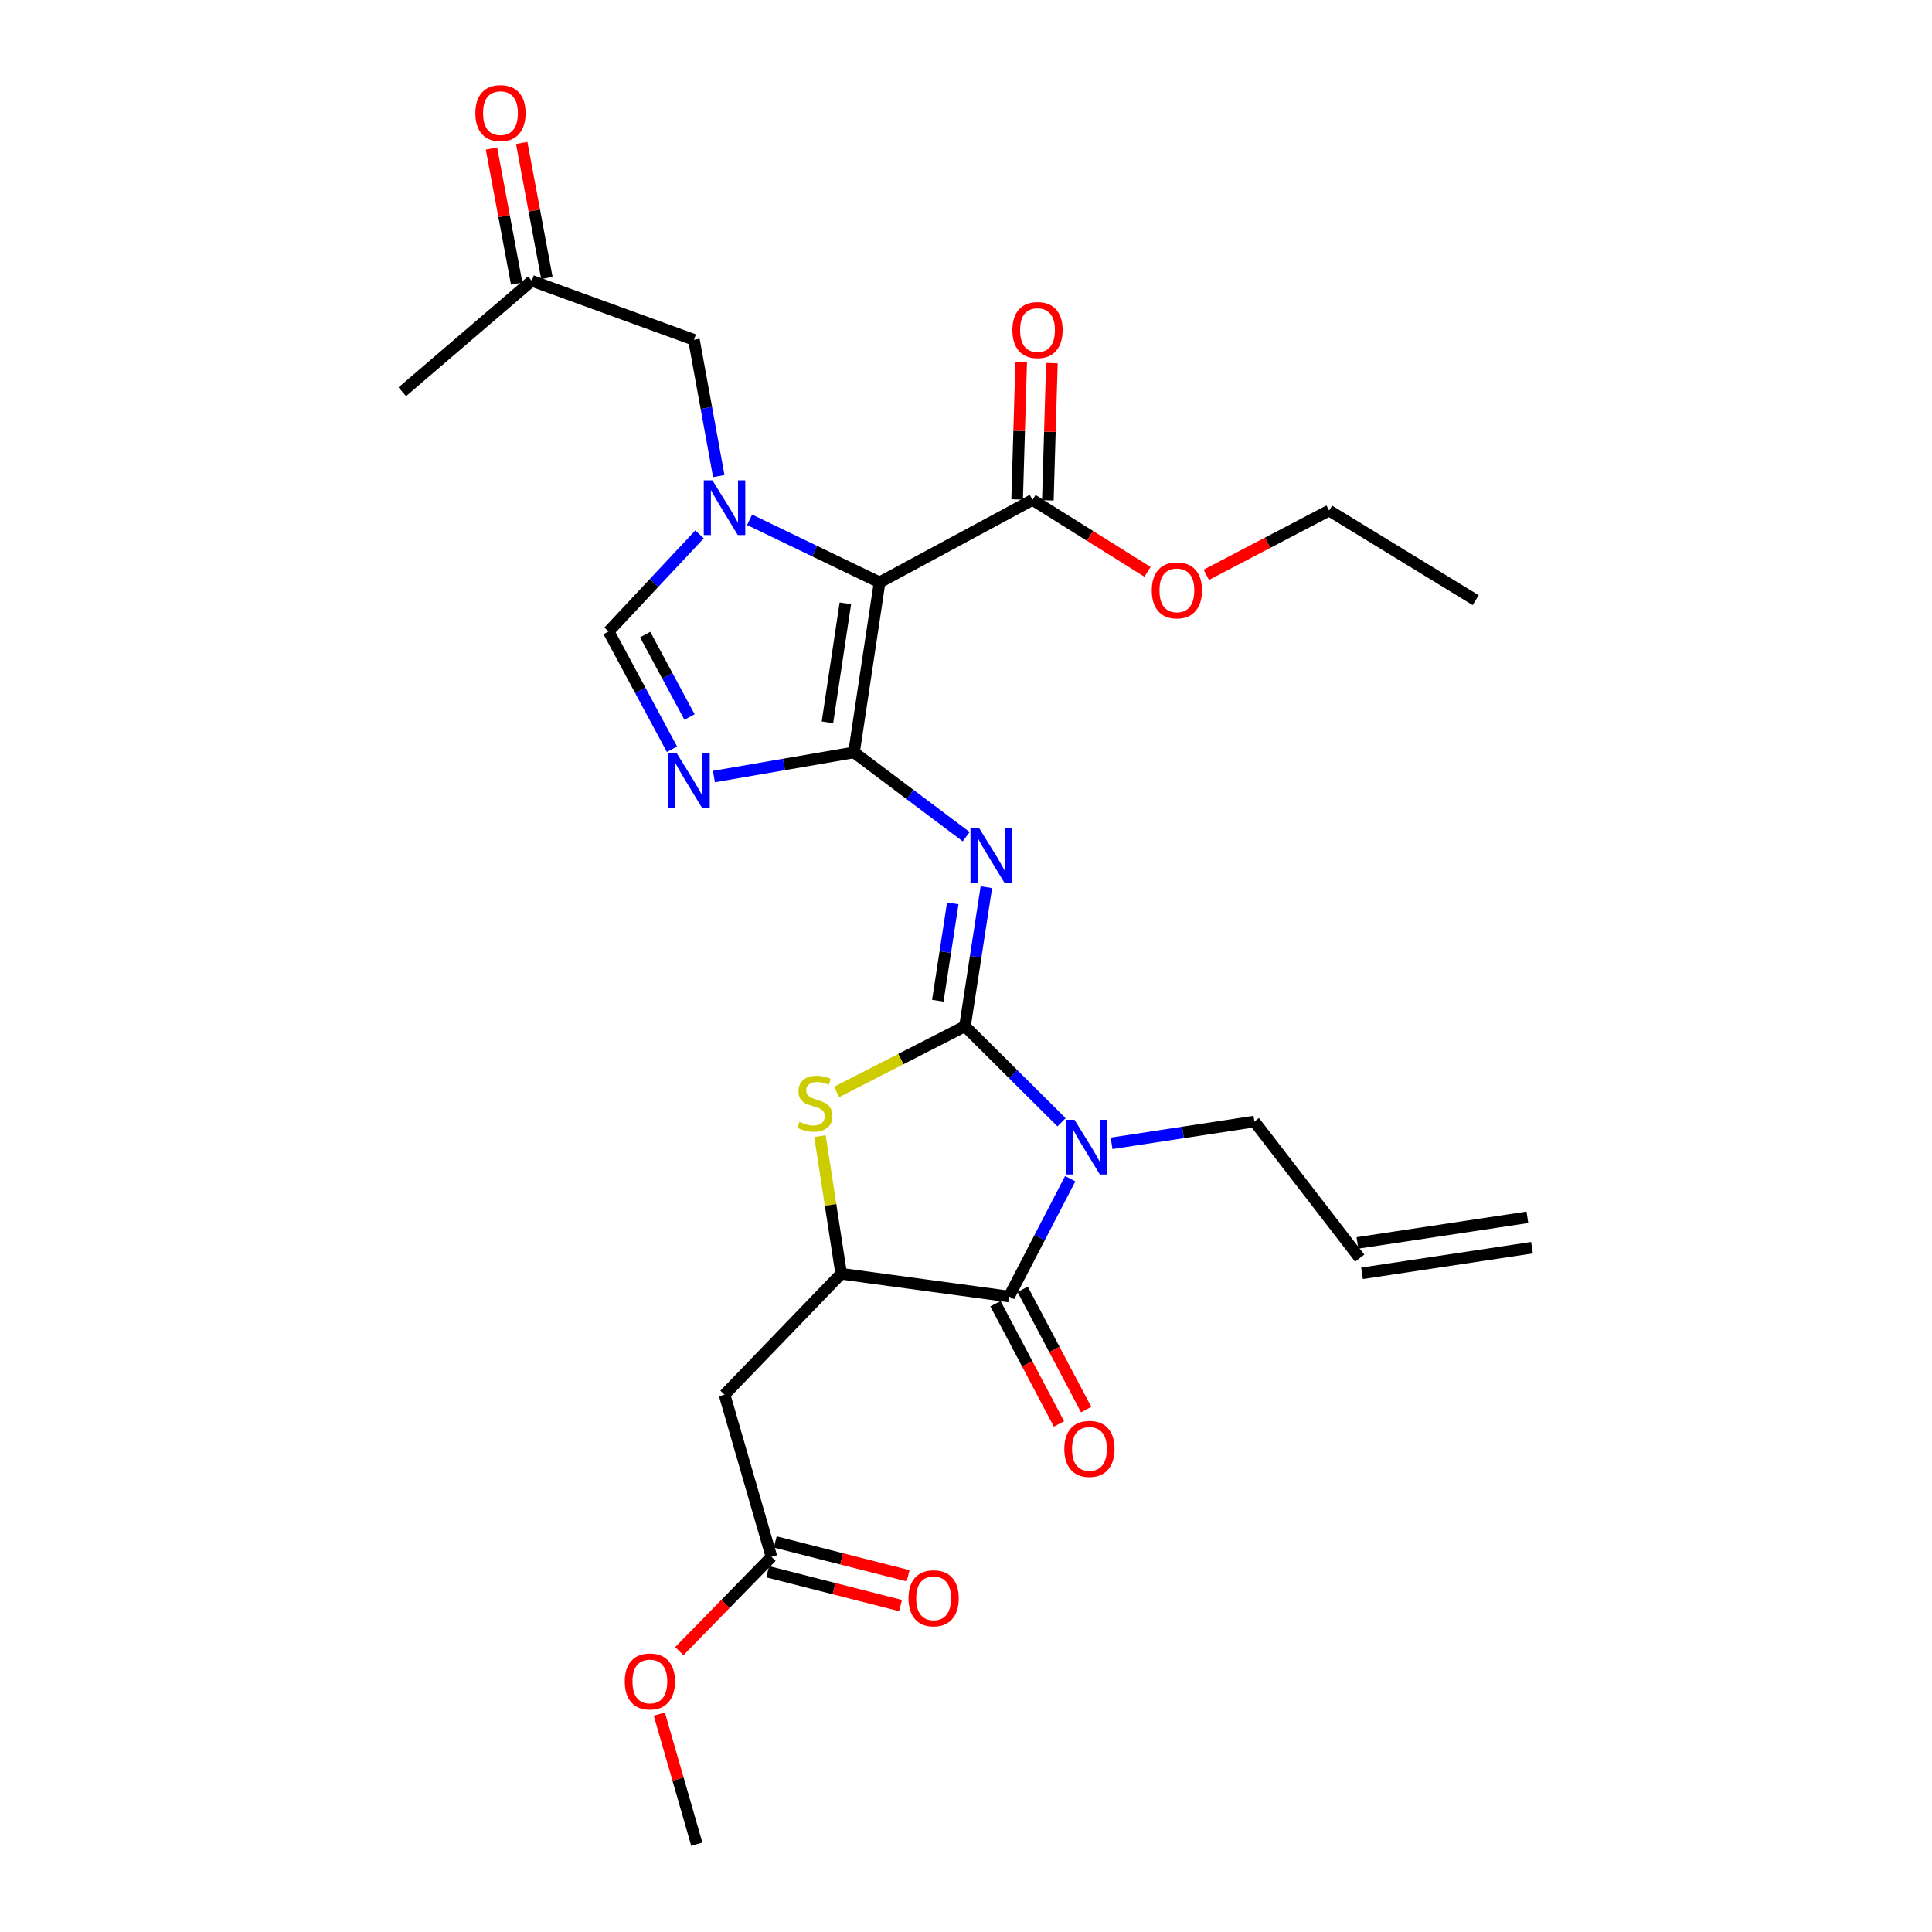 <?xml version='1.0' encoding='iso-8859-1'?>
<svg version='1.1' baseProfile='full'
              xmlns='http://www.w3.org/2000/svg'
                      xmlns:rdkit='http://www.rdkit.org/xml'
                      xmlns:xlink='http://www.w3.org/1999/xlink'
                  xml:space='preserve'
width='1000px' height='1000px' viewBox='0 0 1000 1000'>
<!-- END OF HEADER -->
<rect style='opacity:1.0;fill:#FFFFFF;stroke:none' width='1000' height='1000' x='0' y='0'> </rect>
<path class='bond-1' d='M 499.47,531.18 L 524.462,556.028' style='fill:none;fill-rule:evenodd;stroke:#000000;stroke-width:6px;stroke-linecap:butt;stroke-linejoin:miter;stroke-opacity:1' />
<path class='bond-1' d='M 524.462,556.028 L 549.455,580.877' style='fill:none;fill-rule:evenodd;stroke:#0000FF;stroke-width:6px;stroke-linecap:butt;stroke-linejoin:miter;stroke-opacity:1' />
<path class='bond-2' d='M 499.47,531.18 L 505.004,495.194' style='fill:none;fill-rule:evenodd;stroke:#000000;stroke-width:6px;stroke-linecap:butt;stroke-linejoin:miter;stroke-opacity:1' />
<path class='bond-2' d='M 505.004,495.194 L 510.539,459.208' style='fill:none;fill-rule:evenodd;stroke:#0000FF;stroke-width:6px;stroke-linecap:butt;stroke-linejoin:miter;stroke-opacity:1' />
<path class='bond-2' d='M 485.409,517.966 L 489.283,492.776' style='fill:none;fill-rule:evenodd;stroke:#000000;stroke-width:6px;stroke-linecap:butt;stroke-linejoin:miter;stroke-opacity:1' />
<path class='bond-2' d='M 489.283,492.776 L 493.157,467.586' style='fill:none;fill-rule:evenodd;stroke:#0000FF;stroke-width:6px;stroke-linecap:butt;stroke-linejoin:miter;stroke-opacity:1' />
<path class='bond-7' d='M 499.47,531.18 L 466.255,548.18' style='fill:none;fill-rule:evenodd;stroke:#000000;stroke-width:6px;stroke-linecap:butt;stroke-linejoin:miter;stroke-opacity:1' />
<path class='bond-7' d='M 466.255,548.18 L 433.04,565.181' style='fill:none;fill-rule:evenodd;stroke:#CCCC00;stroke-width:6px;stroke-linecap:butt;stroke-linejoin:miter;stroke-opacity:1' />
<path class='bond-0' d='M 442.031,389.431 L 471.065,411.251' style='fill:none;fill-rule:evenodd;stroke:#000000;stroke-width:6px;stroke-linecap:butt;stroke-linejoin:miter;stroke-opacity:1' />
<path class='bond-0' d='M 471.065,411.251 L 500.099,433.072' style='fill:none;fill-rule:evenodd;stroke:#0000FF;stroke-width:6px;stroke-linecap:butt;stroke-linejoin:miter;stroke-opacity:1' />
<path class='bond-3' d='M 442.031,389.431 L 455.269,301.444' style='fill:none;fill-rule:evenodd;stroke:#000000;stroke-width:6px;stroke-linecap:butt;stroke-linejoin:miter;stroke-opacity:1' />
<path class='bond-3' d='M 428.288,373.866 L 437.554,312.275' style='fill:none;fill-rule:evenodd;stroke:#000000;stroke-width:6px;stroke-linecap:butt;stroke-linejoin:miter;stroke-opacity:1' />
<path class='bond-5' d='M 442.031,389.431 L 405.777,395.683' style='fill:none;fill-rule:evenodd;stroke:#000000;stroke-width:6px;stroke-linecap:butt;stroke-linejoin:miter;stroke-opacity:1' />
<path class='bond-5' d='M 405.777,395.683 L 369.523,401.935' style='fill:none;fill-rule:evenodd;stroke:#0000FF;stroke-width:6px;stroke-linecap:butt;stroke-linejoin:miter;stroke-opacity:1' />
<path class='bond-6' d='M 553.935,610.099 L 538.11,640.591' style='fill:none;fill-rule:evenodd;stroke:#0000FF;stroke-width:6px;stroke-linecap:butt;stroke-linejoin:miter;stroke-opacity:1' />
<path class='bond-6' d='M 538.11,640.591 L 522.286,671.082' style='fill:none;fill-rule:evenodd;stroke:#000000;stroke-width:6px;stroke-linecap:butt;stroke-linejoin:miter;stroke-opacity:1' />
<path class='bond-16' d='M 575.35,591.787 L 612.314,586.147' style='fill:none;fill-rule:evenodd;stroke:#0000FF;stroke-width:6px;stroke-linecap:butt;stroke-linejoin:miter;stroke-opacity:1' />
<path class='bond-16' d='M 612.314,586.147 L 649.278,580.506' style='fill:none;fill-rule:evenodd;stroke:#000000;stroke-width:6px;stroke-linecap:butt;stroke-linejoin:miter;stroke-opacity:1' />
<path class='bond-4' d='M 455.269,301.444 L 421.625,285.237' style='fill:none;fill-rule:evenodd;stroke:#000000;stroke-width:6px;stroke-linecap:butt;stroke-linejoin:miter;stroke-opacity:1' />
<path class='bond-4' d='M 421.625,285.237 L 387.981,269.03' style='fill:none;fill-rule:evenodd;stroke:#0000FF;stroke-width:6px;stroke-linecap:butt;stroke-linejoin:miter;stroke-opacity:1' />
<path class='bond-10' d='M 455.269,301.444 L 534.419,258.745' style='fill:none;fill-rule:evenodd;stroke:#000000;stroke-width:6px;stroke-linecap:butt;stroke-linejoin:miter;stroke-opacity:1' />
<path class='bond-12' d='M 372.031,246.415 L 365.605,211.154' style='fill:none;fill-rule:evenodd;stroke:#0000FF;stroke-width:6px;stroke-linecap:butt;stroke-linejoin:miter;stroke-opacity:1' />
<path class='bond-12' d='M 365.605,211.154 L 359.179,175.892' style='fill:none;fill-rule:evenodd;stroke:#000000;stroke-width:6px;stroke-linecap:butt;stroke-linejoin:miter;stroke-opacity:1' />
<path class='bond-29' d='M 362.079,276.594 L 338.542,301.726' style='fill:none;fill-rule:evenodd;stroke:#0000FF;stroke-width:6px;stroke-linecap:butt;stroke-linejoin:miter;stroke-opacity:1' />
<path class='bond-29' d='M 338.542,301.726 L 315.004,326.858' style='fill:none;fill-rule:evenodd;stroke:#000000;stroke-width:6px;stroke-linecap:butt;stroke-linejoin:miter;stroke-opacity:1' />
<path class='bond-9' d='M 347.812,387.806 L 331.408,357.332' style='fill:none;fill-rule:evenodd;stroke:#0000FF;stroke-width:6px;stroke-linecap:butt;stroke-linejoin:miter;stroke-opacity:1' />
<path class='bond-9' d='M 331.408,357.332 L 315.004,326.858' style='fill:none;fill-rule:evenodd;stroke:#000000;stroke-width:6px;stroke-linecap:butt;stroke-linejoin:miter;stroke-opacity:1' />
<path class='bond-9' d='M 356.897,371.125 L 345.414,349.793' style='fill:none;fill-rule:evenodd;stroke:#0000FF;stroke-width:6px;stroke-linecap:butt;stroke-linejoin:miter;stroke-opacity:1' />
<path class='bond-9' d='M 345.414,349.793 L 333.931,328.461' style='fill:none;fill-rule:evenodd;stroke:#000000;stroke-width:6px;stroke-linecap:butt;stroke-linejoin:miter;stroke-opacity:1' />
<path class='bond-14' d='M 515.254,674.796 L 531.686,705.912' style='fill:none;fill-rule:evenodd;stroke:#000000;stroke-width:6px;stroke-linecap:butt;stroke-linejoin:miter;stroke-opacity:1' />
<path class='bond-14' d='M 531.686,705.912 L 548.118,737.028' style='fill:none;fill-rule:evenodd;stroke:#FF0000;stroke-width:6px;stroke-linecap:butt;stroke-linejoin:miter;stroke-opacity:1' />
<path class='bond-14' d='M 529.319,667.368 L 545.751,698.484' style='fill:none;fill-rule:evenodd;stroke:#000000;stroke-width:6px;stroke-linecap:butt;stroke-linejoin:miter;stroke-opacity:1' />
<path class='bond-14' d='M 545.751,698.484 L 562.183,729.6' style='fill:none;fill-rule:evenodd;stroke:#FF0000;stroke-width:6px;stroke-linecap:butt;stroke-linejoin:miter;stroke-opacity:1' />
<path class='bond-28' d='M 522.286,671.082 L 435.395,659.294' style='fill:none;fill-rule:evenodd;stroke:#000000;stroke-width:6px;stroke-linecap:butt;stroke-linejoin:miter;stroke-opacity:1' />
<path class='bond-8' d='M 424.416,588.06 L 429.905,623.677' style='fill:none;fill-rule:evenodd;stroke:#CCCC00;stroke-width:6px;stroke-linecap:butt;stroke-linejoin:miter;stroke-opacity:1' />
<path class='bond-8' d='M 429.905,623.677 L 435.395,659.294' style='fill:none;fill-rule:evenodd;stroke:#000000;stroke-width:6px;stroke-linecap:butt;stroke-linejoin:miter;stroke-opacity:1' />
<path class='bond-11' d='M 435.395,659.294 L 375.014,721.875' style='fill:none;fill-rule:evenodd;stroke:#000000;stroke-width:6px;stroke-linecap:butt;stroke-linejoin:miter;stroke-opacity:1' />
<path class='bond-15' d='M 542.368,258.979 L 543.413,223.466' style='fill:none;fill-rule:evenodd;stroke:#000000;stroke-width:6px;stroke-linecap:butt;stroke-linejoin:miter;stroke-opacity:1' />
<path class='bond-15' d='M 543.413,223.466 L 544.459,187.952' style='fill:none;fill-rule:evenodd;stroke:#FF0000;stroke-width:6px;stroke-linecap:butt;stroke-linejoin:miter;stroke-opacity:1' />
<path class='bond-15' d='M 526.469,258.511 L 527.514,222.998' style='fill:none;fill-rule:evenodd;stroke:#000000;stroke-width:6px;stroke-linecap:butt;stroke-linejoin:miter;stroke-opacity:1' />
<path class='bond-15' d='M 527.514,222.998 L 528.559,187.485' style='fill:none;fill-rule:evenodd;stroke:#FF0000;stroke-width:6px;stroke-linecap:butt;stroke-linejoin:miter;stroke-opacity:1' />
<path class='bond-22' d='M 534.419,258.745 L 564.183,277.363' style='fill:none;fill-rule:evenodd;stroke:#000000;stroke-width:6px;stroke-linecap:butt;stroke-linejoin:miter;stroke-opacity:1' />
<path class='bond-22' d='M 564.183,277.363 L 593.947,295.981' style='fill:none;fill-rule:evenodd;stroke:#FF0000;stroke-width:6px;stroke-linecap:butt;stroke-linejoin:miter;stroke-opacity:1' />
<path class='bond-13' d='M 375.014,721.875 L 399.306,805.815' style='fill:none;fill-rule:evenodd;stroke:#000000;stroke-width:6px;stroke-linecap:butt;stroke-linejoin:miter;stroke-opacity:1' />
<path class='bond-18' d='M 359.179,175.892 L 275.248,145.344' style='fill:none;fill-rule:evenodd;stroke:#000000;stroke-width:6px;stroke-linecap:butt;stroke-linejoin:miter;stroke-opacity:1' />
<path class='bond-17' d='M 397.344,813.522 L 431.727,822.276' style='fill:none;fill-rule:evenodd;stroke:#000000;stroke-width:6px;stroke-linecap:butt;stroke-linejoin:miter;stroke-opacity:1' />
<path class='bond-17' d='M 431.727,822.276 L 466.11,831.029' style='fill:none;fill-rule:evenodd;stroke:#FF0000;stroke-width:6px;stroke-linecap:butt;stroke-linejoin:miter;stroke-opacity:1' />
<path class='bond-17' d='M 401.268,798.108 L 435.651,806.861' style='fill:none;fill-rule:evenodd;stroke:#000000;stroke-width:6px;stroke-linecap:butt;stroke-linejoin:miter;stroke-opacity:1' />
<path class='bond-17' d='M 435.651,806.861 L 470.034,815.614' style='fill:none;fill-rule:evenodd;stroke:#FF0000;stroke-width:6px;stroke-linecap:butt;stroke-linejoin:miter;stroke-opacity:1' />
<path class='bond-23' d='M 399.306,805.815 L 375.464,830.223' style='fill:none;fill-rule:evenodd;stroke:#000000;stroke-width:6px;stroke-linecap:butt;stroke-linejoin:miter;stroke-opacity:1' />
<path class='bond-23' d='M 375.464,830.223 L 351.623,854.63' style='fill:none;fill-rule:evenodd;stroke:#FF0000;stroke-width:6px;stroke-linecap:butt;stroke-linejoin:miter;stroke-opacity:1' />
<path class='bond-19' d='M 649.278,580.506 L 703.792,651.2' style='fill:none;fill-rule:evenodd;stroke:#000000;stroke-width:6px;stroke-linecap:butt;stroke-linejoin:miter;stroke-opacity:1' />
<path class='bond-20' d='M 283.066,143.885 L 276.545,108.933' style='fill:none;fill-rule:evenodd;stroke:#000000;stroke-width:6px;stroke-linecap:butt;stroke-linejoin:miter;stroke-opacity:1' />
<path class='bond-20' d='M 276.545,108.933 L 270.025,73.981' style='fill:none;fill-rule:evenodd;stroke:#FF0000;stroke-width:6px;stroke-linecap:butt;stroke-linejoin:miter;stroke-opacity:1' />
<path class='bond-20' d='M 267.43,146.802 L 260.909,111.85' style='fill:none;fill-rule:evenodd;stroke:#000000;stroke-width:6px;stroke-linecap:butt;stroke-linejoin:miter;stroke-opacity:1' />
<path class='bond-20' d='M 260.909,111.85 L 254.389,76.898' style='fill:none;fill-rule:evenodd;stroke:#FF0000;stroke-width:6px;stroke-linecap:butt;stroke-linejoin:miter;stroke-opacity:1' />
<path class='bond-24' d='M 275.248,145.344 L 208.23,202.782' style='fill:none;fill-rule:evenodd;stroke:#000000;stroke-width:6px;stroke-linecap:butt;stroke-linejoin:miter;stroke-opacity:1' />
<path class='bond-21' d='M 704.977,659.064 L 792.955,645.8' style='fill:none;fill-rule:evenodd;stroke:#000000;stroke-width:6px;stroke-linecap:butt;stroke-linejoin:miter;stroke-opacity:1' />
<path class='bond-21' d='M 702.606,643.336 L 790.584,630.072' style='fill:none;fill-rule:evenodd;stroke:#000000;stroke-width:6px;stroke-linecap:butt;stroke-linejoin:miter;stroke-opacity:1' />
<path class='bond-25' d='M 624.374,297.526 L 656.165,280.892' style='fill:none;fill-rule:evenodd;stroke:#FF0000;stroke-width:6px;stroke-linecap:butt;stroke-linejoin:miter;stroke-opacity:1' />
<path class='bond-25' d='M 656.165,280.892 L 687.956,264.259' style='fill:none;fill-rule:evenodd;stroke:#000000;stroke-width:6px;stroke-linecap:butt;stroke-linejoin:miter;stroke-opacity:1' />
<path class='bond-26' d='M 341.256,887.197 L 350.96,920.871' style='fill:none;fill-rule:evenodd;stroke:#FF0000;stroke-width:6px;stroke-linecap:butt;stroke-linejoin:miter;stroke-opacity:1' />
<path class='bond-26' d='M 350.96,920.871 L 360.663,954.545' style='fill:none;fill-rule:evenodd;stroke:#000000;stroke-width:6px;stroke-linecap:butt;stroke-linejoin:miter;stroke-opacity:1' />
<path class='bond-27' d='M 687.956,264.259 L 763.802,310.643' style='fill:none;fill-rule:evenodd;stroke:#000000;stroke-width:6px;stroke-linecap:butt;stroke-linejoin:miter;stroke-opacity:1' />
<path  class='atom-2' d='M 556.154 579.601
L 565.434 594.601
Q 566.354 596.081, 567.834 598.761
Q 569.314 601.441, 569.394 601.601
L 569.394 579.601
L 573.154 579.601
L 573.154 607.921
L 569.274 607.921
L 559.314 591.521
Q 558.154 589.601, 556.914 587.401
Q 555.714 585.201, 555.354 584.521
L 555.354 607.921
L 551.674 607.921
L 551.674 579.601
L 556.154 579.601
' fill='#0000FF'/>
<path  class='atom-3' d='M 506.801 428.653
L 516.081 443.653
Q 517.001 445.133, 518.481 447.813
Q 519.961 450.493, 520.041 450.653
L 520.041 428.653
L 523.801 428.653
L 523.801 456.973
L 519.921 456.973
L 509.961 440.573
Q 508.801 438.653, 507.561 436.453
Q 506.361 434.253, 506.001 433.573
L 506.001 456.973
L 502.321 456.973
L 502.321 428.653
L 506.801 428.653
' fill='#0000FF'/>
<path  class='atom-5' d='M 368.754 248.623
L 378.034 263.623
Q 378.954 265.103, 380.434 267.783
Q 381.914 270.463, 381.994 270.623
L 381.994 248.623
L 385.754 248.623
L 385.754 276.943
L 381.874 276.943
L 371.914 260.543
Q 370.754 258.623, 369.514 256.423
Q 368.314 254.223, 367.954 253.543
L 367.954 276.943
L 364.274 276.943
L 364.274 248.623
L 368.754 248.623
' fill='#0000FF'/>
<path  class='atom-6' d='M 350.356 390.001
L 359.636 405.001
Q 360.556 406.481, 362.036 409.161
Q 363.516 411.841, 363.596 412.001
L 363.596 390.001
L 367.356 390.001
L 367.356 418.321
L 363.476 418.321
L 353.516 401.921
Q 352.356 400.001, 351.116 397.801
Q 349.916 395.601, 349.556 394.921
L 349.556 418.321
L 345.876 418.321
L 345.876 390.001
L 350.356 390.001
' fill='#0000FF'/>
<path  class='atom-8' d='M 413.778 580.665
Q 414.098 580.785, 415.418 581.345
Q 416.738 581.905, 418.178 582.265
Q 419.658 582.585, 421.098 582.585
Q 423.778 582.585, 425.338 581.305
Q 426.898 579.985, 426.898 577.705
Q 426.898 576.145, 426.098 575.185
Q 425.338 574.225, 424.138 573.705
Q 422.938 573.185, 420.938 572.585
Q 418.418 571.825, 416.898 571.105
Q 415.418 570.385, 414.338 568.865
Q 413.298 567.345, 413.298 564.785
Q 413.298 561.225, 415.698 559.025
Q 418.138 556.825, 422.938 556.825
Q 426.218 556.825, 429.938 558.385
L 429.018 561.465
Q 425.618 560.065, 423.058 560.065
Q 420.298 560.065, 418.778 561.225
Q 417.258 562.345, 417.298 564.305
Q 417.298 565.825, 418.058 566.745
Q 418.858 567.665, 419.978 568.185
Q 421.138 568.705, 423.058 569.305
Q 425.618 570.105, 427.138 570.905
Q 428.658 571.705, 429.738 573.345
Q 430.858 574.945, 430.858 577.705
Q 430.858 581.625, 428.218 583.745
Q 425.618 585.825, 421.258 585.825
Q 418.738 585.825, 416.818 585.265
Q 414.938 584.745, 412.698 583.825
L 413.778 580.665
' fill='#CCCC00'/>
<path  class='atom-15' d='M 550.889 749.941
Q 550.889 743.141, 554.249 739.341
Q 557.609 735.541, 563.889 735.541
Q 570.169 735.541, 573.529 739.341
Q 576.889 743.141, 576.889 749.941
Q 576.889 756.821, 573.489 760.741
Q 570.089 764.621, 563.889 764.621
Q 557.649 764.621, 554.249 760.741
Q 550.889 756.861, 550.889 749.941
M 563.889 761.421
Q 568.209 761.421, 570.529 758.541
Q 572.889 755.621, 572.889 749.941
Q 572.889 744.381, 570.529 741.581
Q 568.209 738.741, 563.889 738.741
Q 559.569 738.741, 557.209 741.541
Q 554.889 744.341, 554.889 749.941
Q 554.889 755.661, 557.209 758.541
Q 559.569 761.421, 563.889 761.421
' fill='#FF0000'/>
<path  class='atom-16' d='M 524.008 170.838
Q 524.008 164.038, 527.368 160.238
Q 530.728 156.438, 537.008 156.438
Q 543.288 156.438, 546.648 160.238
Q 550.008 164.038, 550.008 170.838
Q 550.008 177.718, 546.608 181.638
Q 543.208 185.518, 537.008 185.518
Q 530.768 185.518, 527.368 181.638
Q 524.008 177.758, 524.008 170.838
M 537.008 182.318
Q 541.328 182.318, 543.648 179.438
Q 546.008 176.518, 546.008 170.838
Q 546.008 165.278, 543.648 162.478
Q 541.328 159.638, 537.008 159.638
Q 532.688 159.638, 530.328 162.438
Q 528.008 165.238, 528.008 170.838
Q 528.008 176.558, 530.328 179.438
Q 532.688 182.318, 537.008 182.318
' fill='#FF0000'/>
<path  class='atom-18' d='M 470.237 827.262
Q 470.237 820.462, 473.597 816.662
Q 476.957 812.862, 483.237 812.862
Q 489.517 812.862, 492.877 816.662
Q 496.237 820.462, 496.237 827.262
Q 496.237 834.142, 492.837 838.062
Q 489.437 841.942, 483.237 841.942
Q 476.997 841.942, 473.597 838.062
Q 470.237 834.182, 470.237 827.262
M 483.237 838.742
Q 487.557 838.742, 489.877 835.862
Q 492.237 832.942, 492.237 827.262
Q 492.237 821.702, 489.877 818.902
Q 487.557 816.062, 483.237 816.062
Q 478.917 816.062, 476.557 818.862
Q 474.237 821.662, 474.237 827.262
Q 474.237 832.982, 476.557 835.862
Q 478.917 838.742, 483.237 838.742
' fill='#FF0000'/>
<path  class='atom-21' d='M 246.041 58.55
Q 246.041 51.75, 249.401 47.95
Q 252.761 44.15, 259.041 44.15
Q 265.321 44.15, 268.681 47.95
Q 272.041 51.75, 272.041 58.55
Q 272.041 65.43, 268.641 69.35
Q 265.241 73.23, 259.041 73.23
Q 252.801 73.23, 249.401 69.35
Q 246.041 65.47, 246.041 58.55
M 259.041 70.03
Q 263.361 70.03, 265.681 67.15
Q 268.041 64.23, 268.041 58.55
Q 268.041 52.99, 265.681 50.19
Q 263.361 47.35, 259.041 47.35
Q 254.721 47.35, 252.361 50.15
Q 250.041 52.95, 250.041 58.55
Q 250.041 64.27, 252.361 67.15
Q 254.721 70.03, 259.041 70.03
' fill='#FF0000'/>
<path  class='atom-23' d='M 596.151 305.571
Q 596.151 298.771, 599.511 294.971
Q 602.871 291.171, 609.151 291.171
Q 615.431 291.171, 618.791 294.971
Q 622.151 298.771, 622.151 305.571
Q 622.151 312.451, 618.751 316.371
Q 615.351 320.251, 609.151 320.251
Q 602.911 320.251, 599.511 316.371
Q 596.151 312.491, 596.151 305.571
M 609.151 317.051
Q 613.471 317.051, 615.791 314.171
Q 618.151 311.251, 618.151 305.571
Q 618.151 300.011, 615.791 297.211
Q 613.471 294.371, 609.151 294.371
Q 604.831 294.371, 602.471 297.171
Q 600.151 299.971, 600.151 305.571
Q 600.151 311.291, 602.471 314.171
Q 604.831 317.051, 609.151 317.051
' fill='#FF0000'/>
<path  class='atom-24' d='M 323.371 870.323
Q 323.371 863.523, 326.731 859.723
Q 330.091 855.923, 336.371 855.923
Q 342.651 855.923, 346.011 859.723
Q 349.371 863.523, 349.371 870.323
Q 349.371 877.203, 345.971 881.123
Q 342.571 885.003, 336.371 885.003
Q 330.131 885.003, 326.731 881.123
Q 323.371 877.243, 323.371 870.323
M 336.371 881.803
Q 340.691 881.803, 343.011 878.923
Q 345.371 876.003, 345.371 870.323
Q 345.371 864.763, 343.011 861.963
Q 340.691 859.123, 336.371 859.123
Q 332.051 859.123, 329.691 861.923
Q 327.371 864.723, 327.371 870.323
Q 327.371 876.043, 329.691 878.923
Q 332.051 881.803, 336.371 881.803
' fill='#FF0000'/>
</svg>
